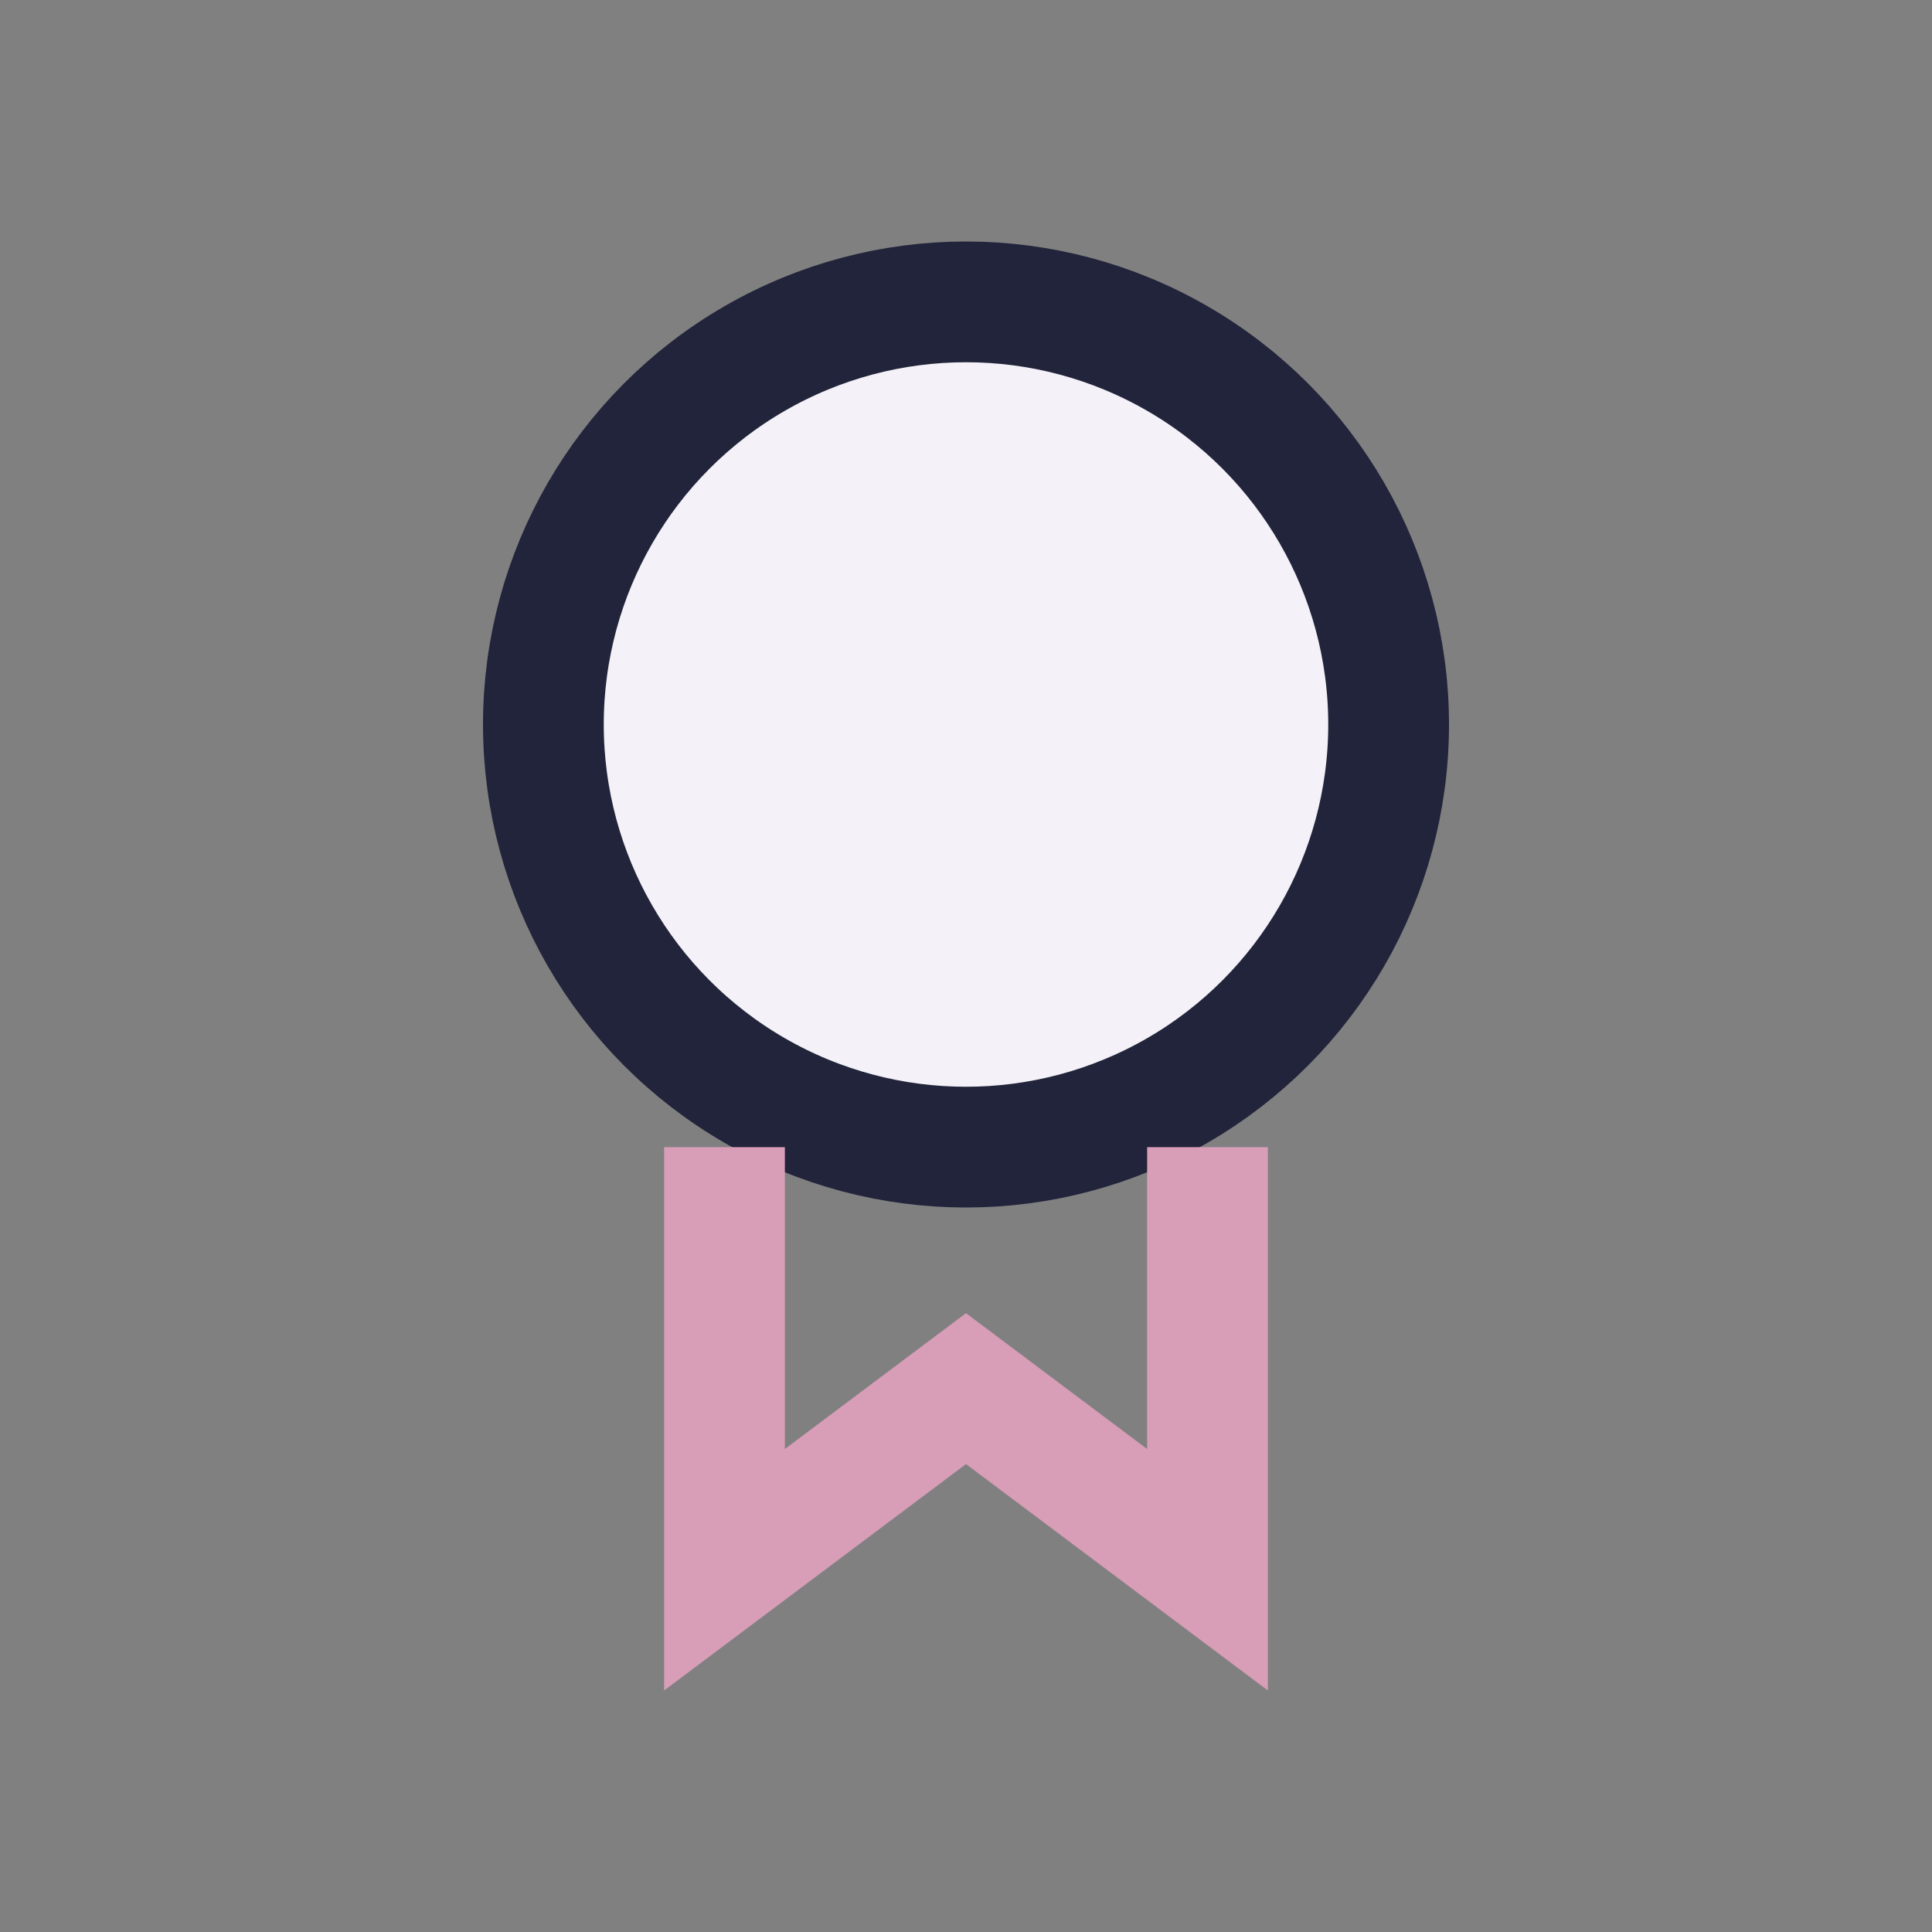 <?xml version="1.0" encoding="UTF-8"?>
<svg xmlns="http://www.w3.org/2000/svg" width="32" height="32" viewBox="0 0 32 32"><rect x="0" y="0" width="32" height="32" fill="#808080" stroke="none"/><circle cx="16" cy="12" r="7" fill="#F4F2F8" stroke="#21243A" stroke-width="2"/><path d="M12 19v7l4-3 4 3v-7" fill="none" stroke="#D89DB7" stroke-width="2"/></svg>